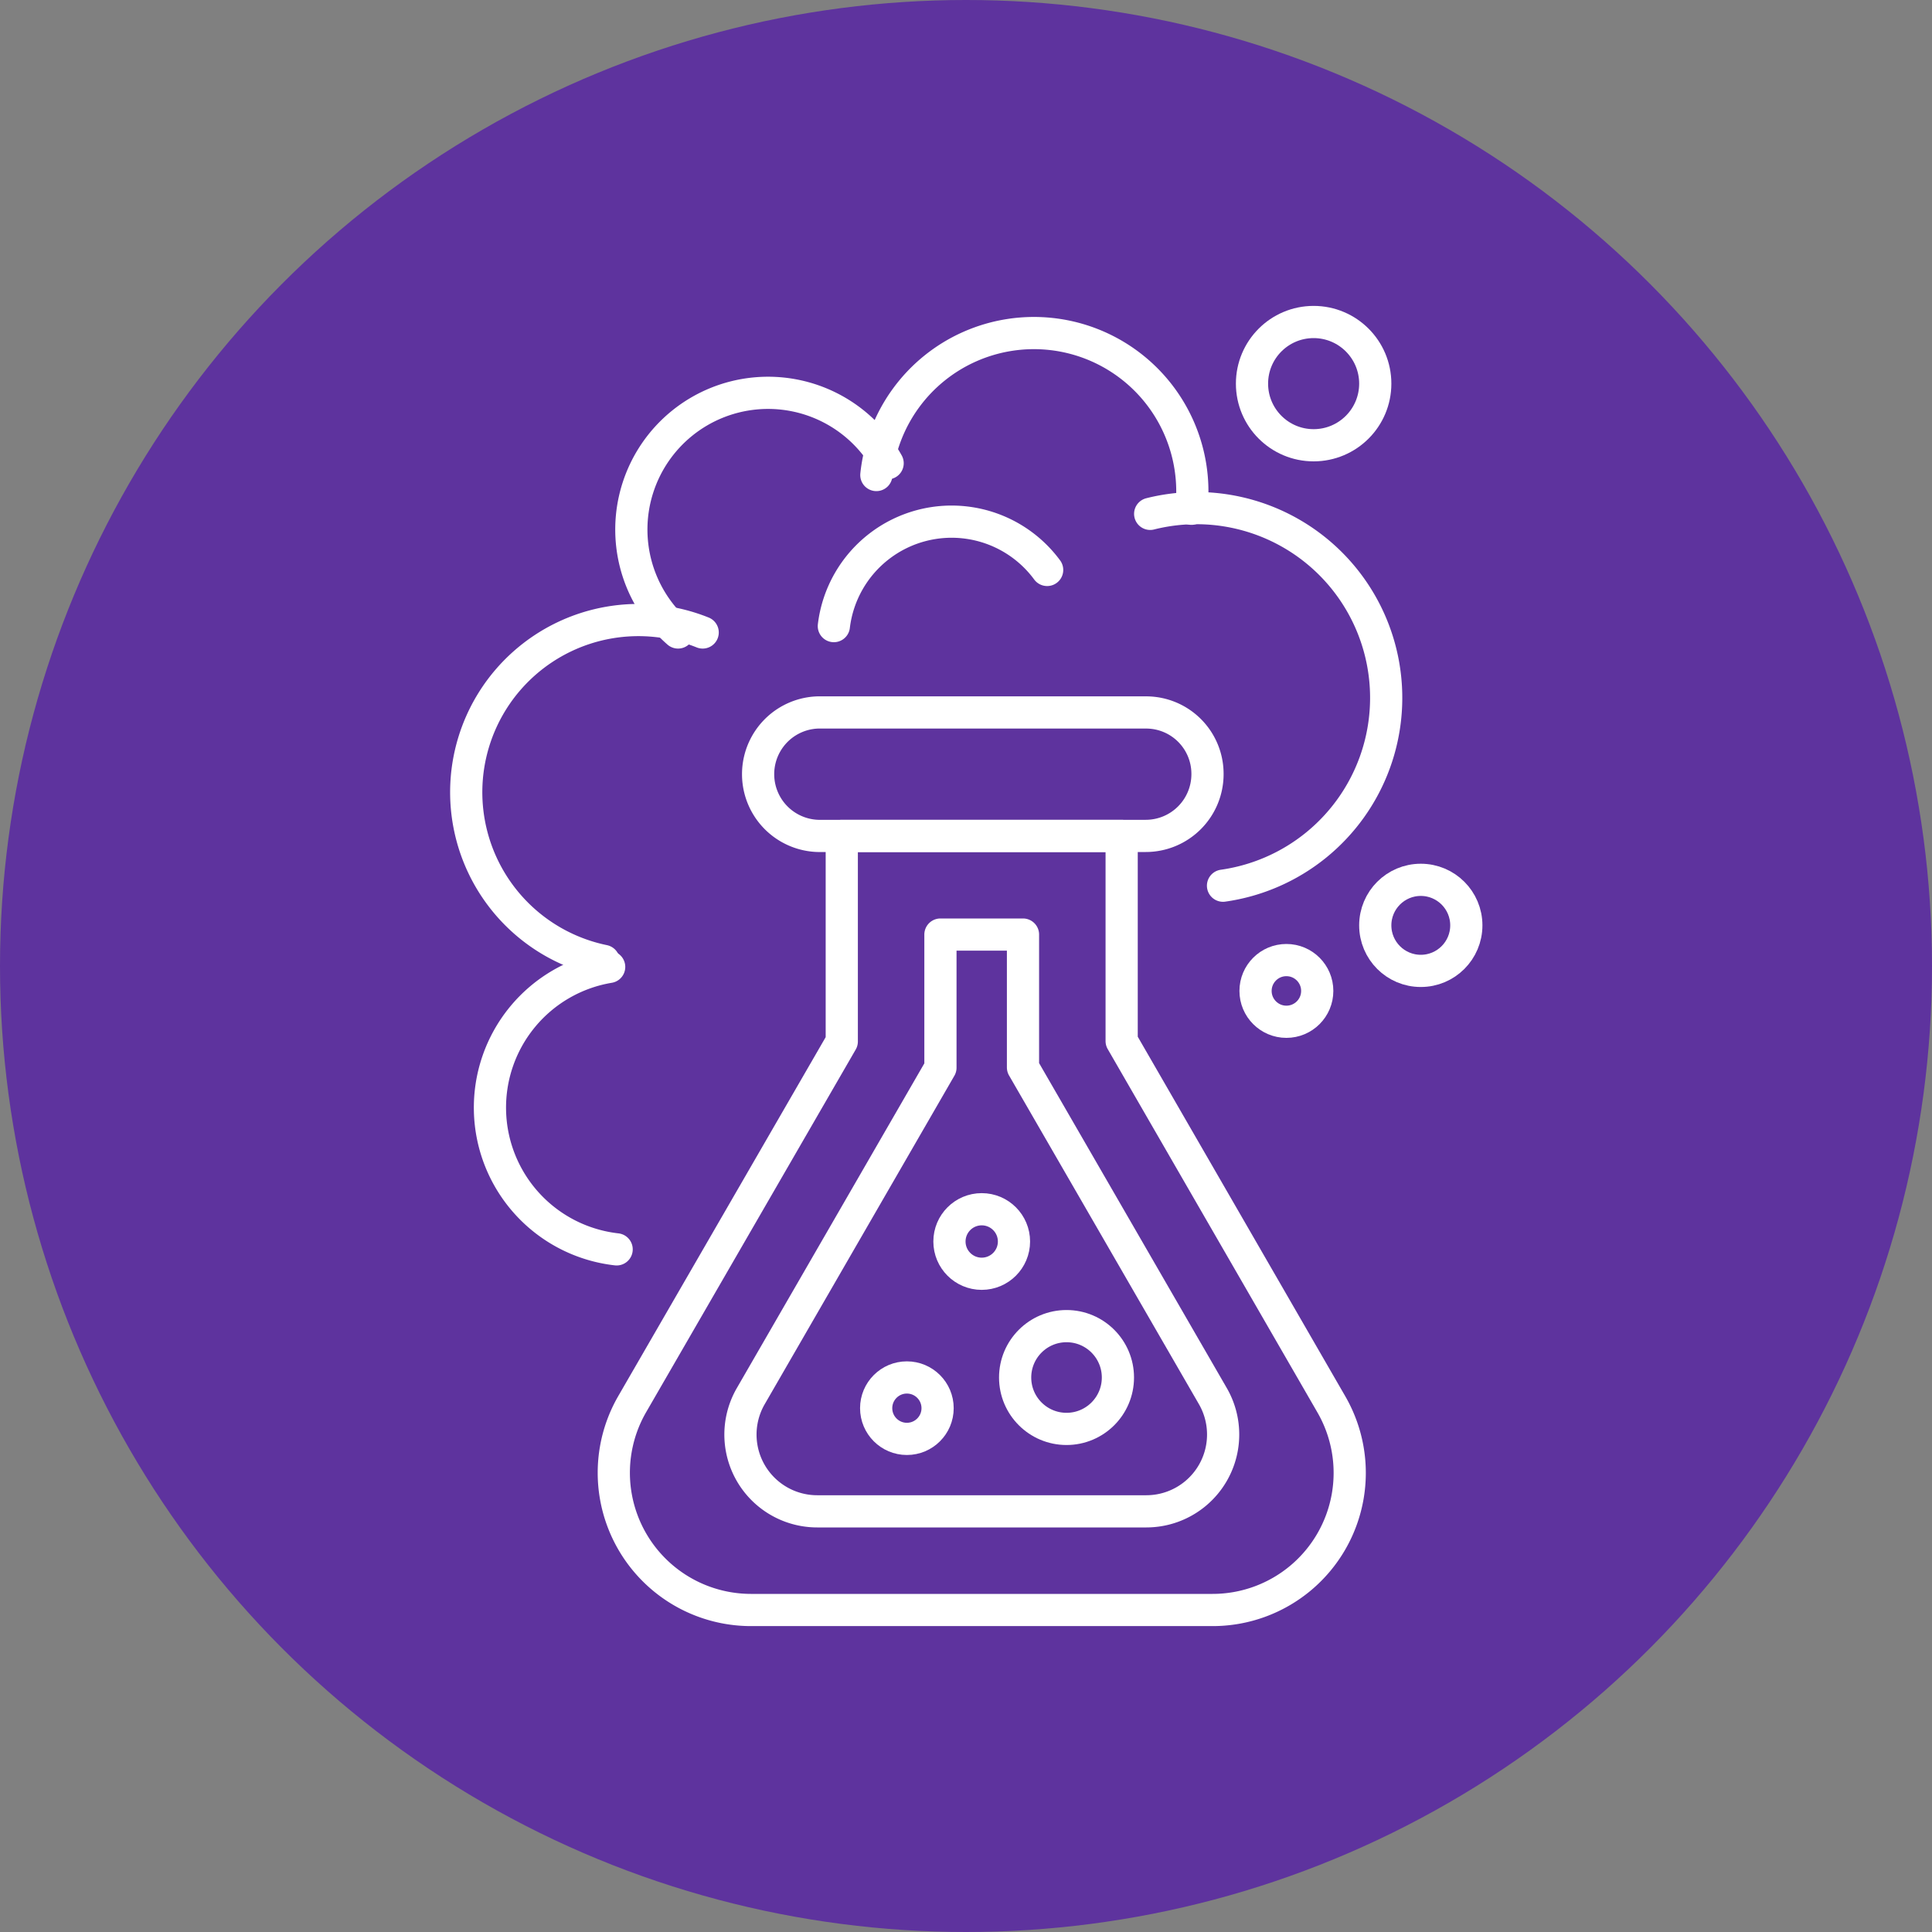 <svg id="Layer_1" data-name="Layer 1" xmlns="http://www.w3.org/2000/svg" viewBox="0 0 300 300"><rect x="0" y="0" width="300" height="300" fill="#808080" stroke="none"/><defs><style>.cls-1{fill:#5e339e;}.cls-2{fill:none;stroke:#fff;stroke-linecap:round;stroke-linejoin:round;stroke-width:5px;}</style></defs><circle class="cls-1" cx="150" cy="150" r="150"/><path class="cls-2" d="M206.74,218.08A21.29,21.29,0,0,1,188.29,250h-71.7a21.31,21.31,0,0,1-18.45-31.92l32.57-56.36V129.8h43.46v31.85Z"/><path class="cls-2" d="M126.9,234.68a11.92,11.92,0,0,1-10.32-17.89l29.45-51V145.12h12.82v20.63l29.46,51A11.93,11.93,0,0,1,178,234.68Z"/><path class="cls-2" d="M187.5,120.21a9.59,9.59,0,0,1-9.59,9.59H127a9.59,9.59,0,0,1,0-19.17h51A9.53,9.53,0,0,1,187.5,120.21Z"/><circle class="cls-2" cx="165.61" cy="213.9" r="7.98"/><circle class="cls-2" cx="220.62" cy="143.69" r="7.07"/><circle class="cls-2" cx="203.98" cy="59.57" r="9.57"/><circle class="cls-2" cx="199.75" cy="153.87" r="4.79"/><circle class="cls-2" cx="152.44" cy="192.78" r="5.01"/><circle class="cls-2" cx="140.82" cy="218.66" r="4.77"/><path class="cls-2" d="M178.6,79.79a29.46,29.46,0,1,1,11.31,57.74"/><path class="cls-2" d="M185,79a24.6,24.6,0,1,0-48.92-5.24"/><path class="cls-2" d="M137.83,71.93a21.23,21.23,0,1,0-32.54,26.28"/><path class="cls-2" d="M109.11,98.21a26.74,26.74,0,1,0-15.37,51"/><path class="cls-2" d="M94.59,150.14A22.15,22.15,0,0,0,95.75,194"/><path class="cls-2" d="M129.48,97.22A18.42,18.42,0,0,1,162.6,88.5"/></svg>